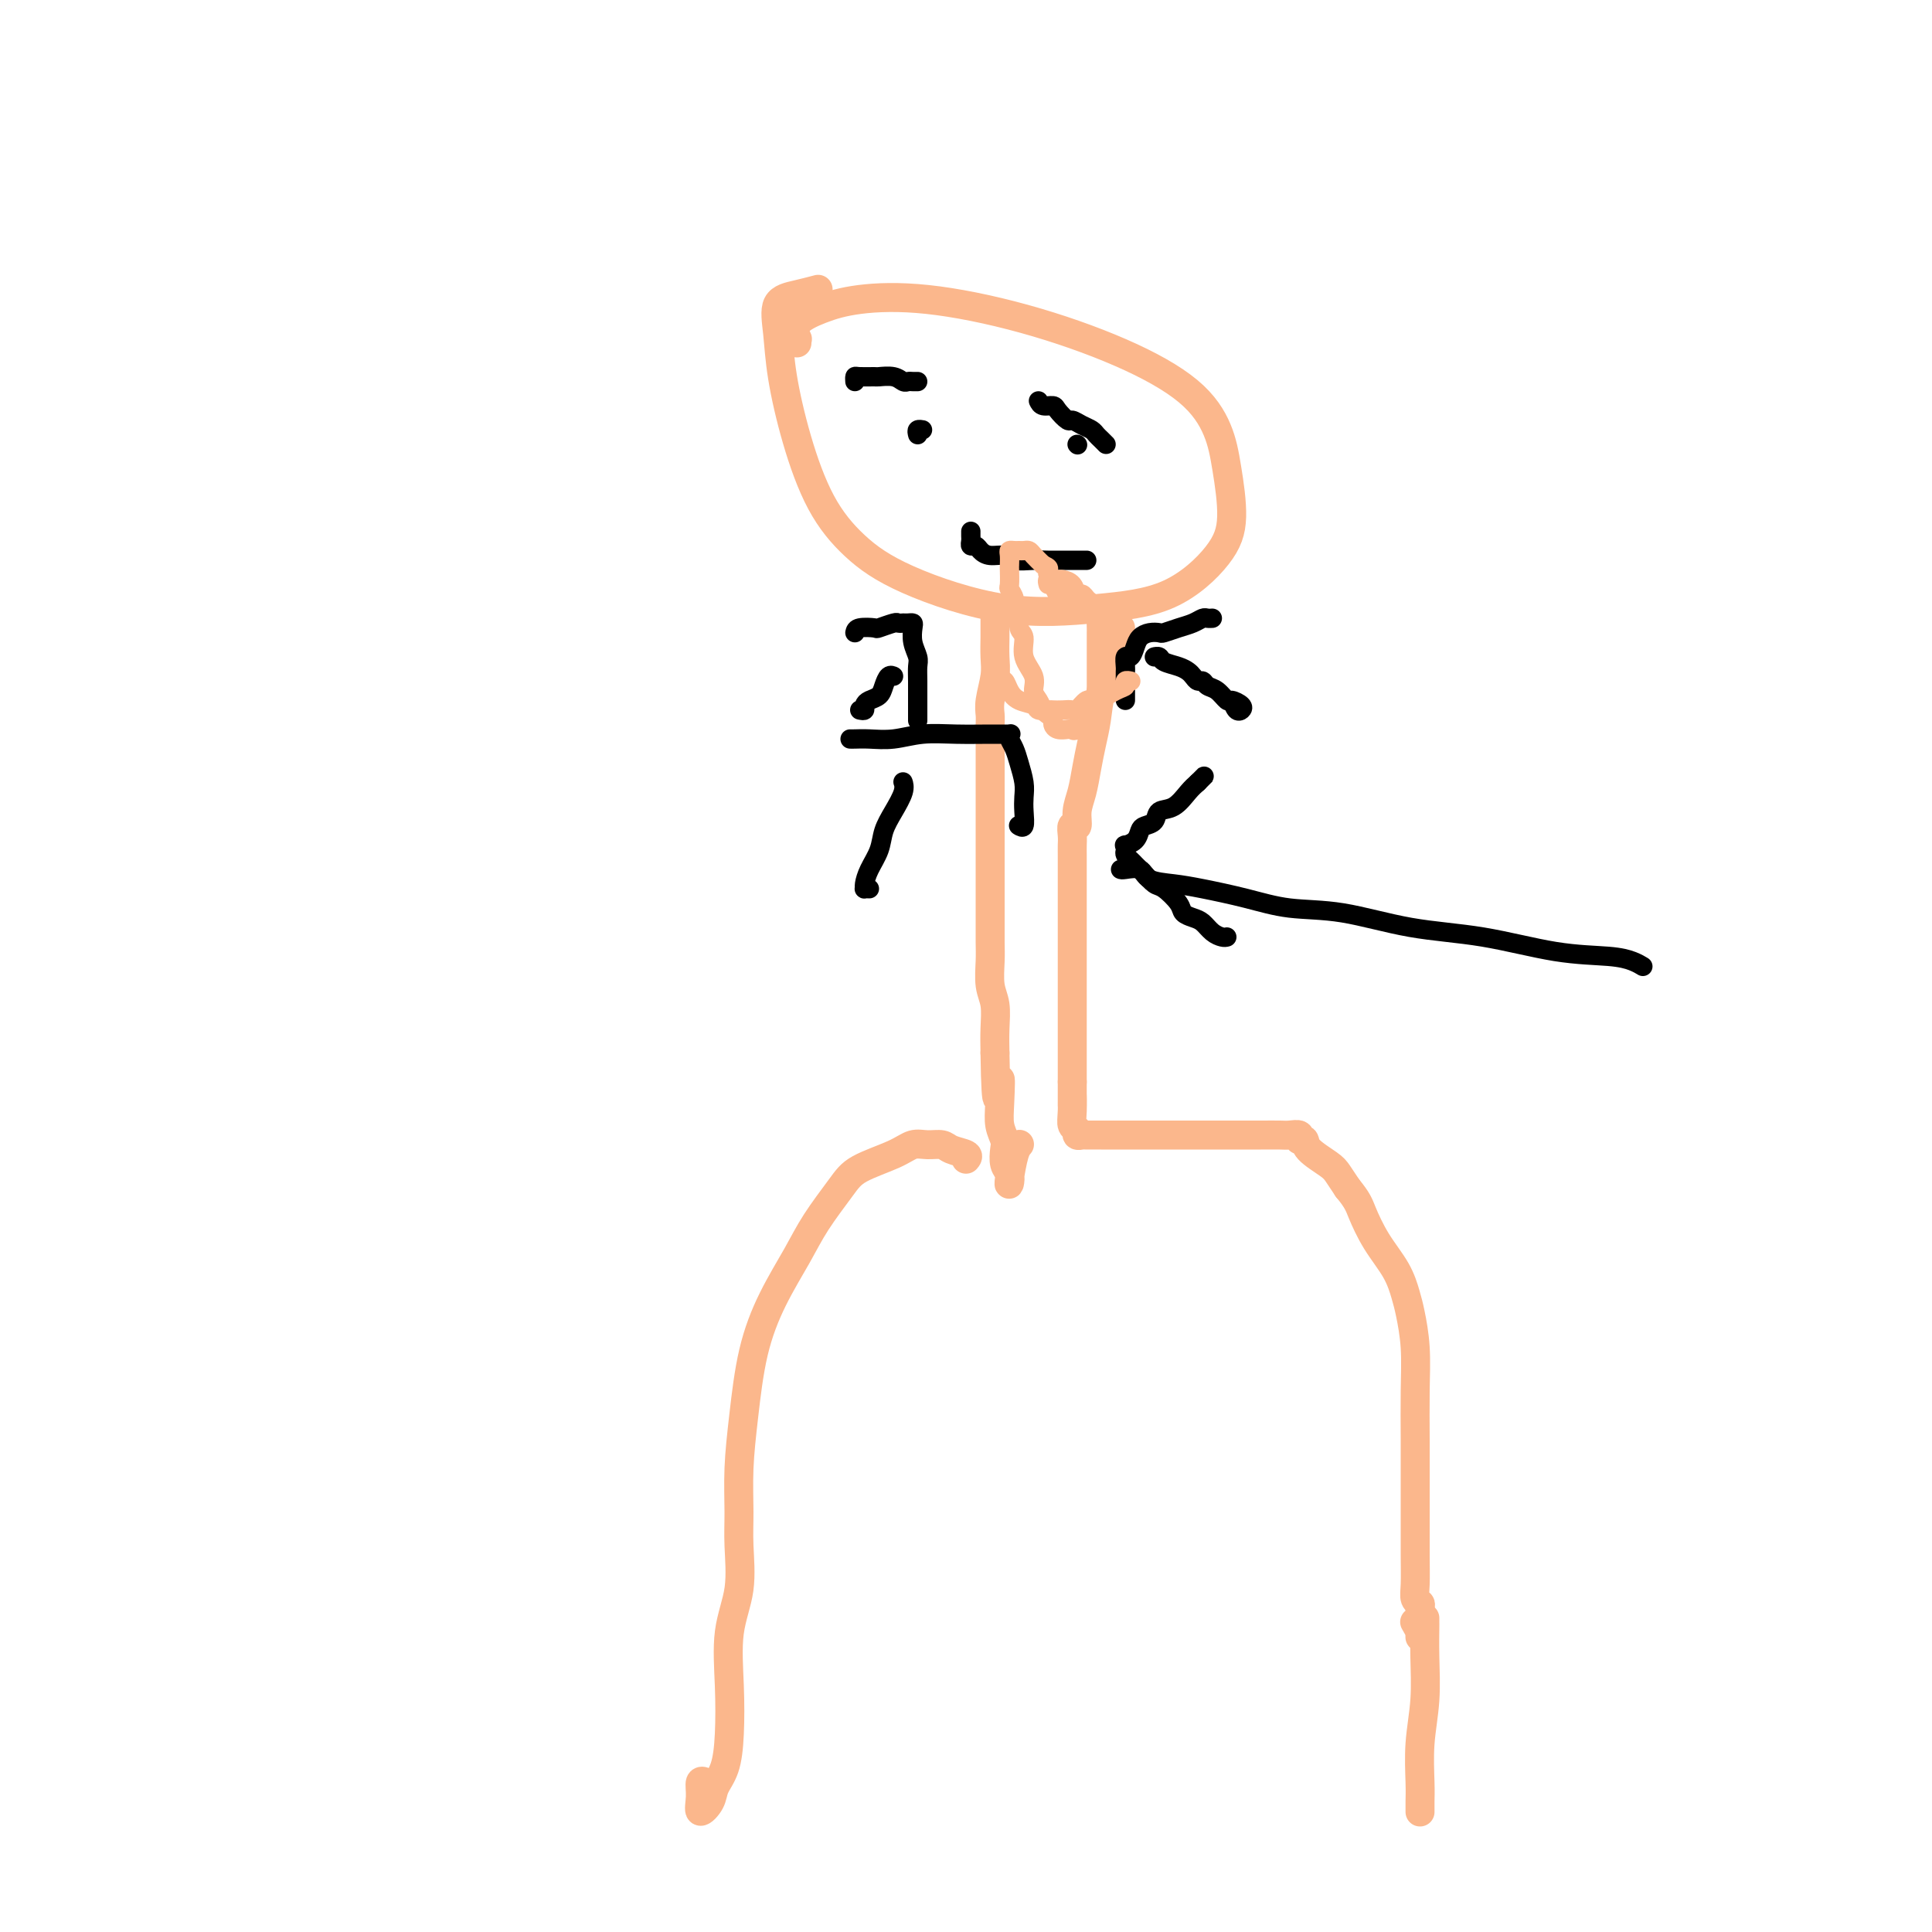 <svg viewBox='0 0 400 400' version='1.1' xmlns='http://www.w3.org/2000/svg' xmlns:xlink='http://www.w3.org/1999/xlink'><g fill='none' stroke='#FBB78C' stroke-width='6' stroke-linecap='round' stroke-linejoin='round'><path d='M165,71c-0.029,-0.493 -0.058,-0.986 0,-1c0.058,-0.014 0.203,0.453 0,0c-0.203,-0.453 -0.753,-1.824 0,-3c0.753,-1.176 2.810,-2.155 5,-3c2.190,-0.845 4.514,-1.555 8,-2c3.486,-0.445 8.135,-0.624 14,0c5.865,0.624 12.947,2.052 20,4c7.053,1.948 14.077,4.417 20,7c5.923,2.583 10.746,5.282 14,8c3.254,2.718 4.940,5.456 6,8c1.060,2.544 1.493,4.894 2,8c0.507,3.106 1.088,6.966 1,10c-0.088,3.034 -0.845,5.240 -3,8c-2.155,2.760 -5.708,6.072 -10,8c-4.292,1.928 -9.322,2.472 -15,3c-5.678,0.528 -12.003,1.039 -19,0c-6.997,-1.039 -14.666,-3.629 -20,-6c-5.334,-2.371 -8.332,-4.523 -11,-7c-2.668,-2.477 -5.005,-5.280 -7,-9c-1.995,-3.720 -3.648,-8.359 -5,-13c-1.352,-4.641 -2.404,-9.286 -3,-13c-0.596,-3.714 -0.737,-6.498 -1,-9c-0.263,-2.502 -0.648,-4.722 0,-6c0.648,-1.278 2.328,-1.613 4,-2c1.672,-0.387 3.335,-0.825 4,-1c0.665,-0.175 0.333,-0.088 0,0'/><path d='M206,128c0.001,0.344 0.001,0.688 0,1c-0.001,0.312 -0.004,0.594 0,1c0.004,0.406 0.015,0.938 0,2c-0.015,1.062 -0.057,2.654 0,4c0.057,1.346 0.211,2.448 0,4c-0.211,1.552 -0.789,3.556 -1,5c-0.211,1.444 -0.057,2.328 0,3c0.057,0.672 0.015,1.131 0,2c-0.015,0.869 -0.004,2.147 0,3c0.004,0.853 0.001,1.281 0,2c-0.001,0.719 -0.000,1.729 0,3c0.000,1.271 0.000,2.805 0,4c-0.000,1.195 -0.000,2.053 0,3c0.000,0.947 0.000,1.982 0,3c-0.000,1.018 -0.000,2.018 0,3c0.000,0.982 -0.000,1.946 0,3c0.000,1.054 0.000,2.198 0,3c-0.000,0.802 -0.000,1.260 0,2c0.000,0.740 0.000,1.760 0,3c-0.000,1.240 -0.001,2.698 0,4c0.001,1.302 0.004,2.447 0,4c-0.004,1.553 -0.015,3.513 0,5c0.015,1.487 0.057,2.501 0,4c-0.057,1.499 -0.211,3.484 0,5c0.211,1.516 0.788,2.562 1,4c0.212,1.438 0.061,3.268 0,5c-0.061,1.732 -0.030,3.366 0,5'/><path d='M206,218c0.222,15.109 0.778,7.882 1,6c0.222,-1.882 0.111,1.583 0,4c-0.111,2.417 -0.222,3.788 0,5c0.222,1.212 0.778,2.265 1,3c0.222,0.735 0.111,1.150 0,2c-0.111,0.850 -0.223,2.134 0,3c0.223,0.866 0.782,1.314 1,2c0.218,0.686 0.097,1.609 0,2c-0.097,0.391 -0.170,0.248 0,-1c0.170,-1.248 0.582,-3.603 1,-5c0.418,-1.397 0.843,-1.838 1,-2c0.157,-0.162 0.045,-0.046 0,0c-0.045,0.046 -0.022,0.023 0,0'/><path d='M232,130c-0.424,-0.103 -0.848,-0.206 -1,0c-0.152,0.206 -0.034,0.720 0,1c0.034,0.280 -0.018,0.324 0,1c0.018,0.676 0.107,1.982 0,3c-0.107,1.018 -0.410,1.748 -1,3c-0.590,1.252 -1.467,3.027 -2,5c-0.533,1.973 -0.721,4.145 -1,6c-0.279,1.855 -0.648,3.395 -1,5c-0.352,1.605 -0.687,3.276 -1,5c-0.313,1.724 -0.606,3.501 -1,5c-0.394,1.499 -0.890,2.719 -1,4c-0.110,1.281 0.167,2.622 0,3c-0.167,0.378 -0.777,-0.206 -1,0c-0.223,0.206 -0.060,1.201 0,2c0.060,0.799 0.016,1.400 0,2c-0.016,0.600 -0.004,1.198 0,2c0.004,0.802 0.001,1.806 0,3c-0.001,1.194 -0.000,2.577 0,4c0.000,1.423 0.000,2.886 0,4c-0.000,1.114 -0.000,1.881 0,3c0.000,1.119 0.000,2.591 0,4c-0.000,1.409 -0.000,2.754 0,4c0.000,1.246 0.000,2.391 0,4c-0.000,1.609 -0.000,3.680 0,5c0.000,1.320 0.000,1.890 0,3c-0.000,1.110 -0.000,2.762 0,4c0.000,1.238 0.000,2.064 0,3c-0.000,0.936 -0.000,1.982 0,3c0.000,1.018 0.000,2.009 0,3'/><path d='M222,224c-0.005,8.123 -0.016,3.932 0,3c0.016,-0.932 0.060,1.397 0,3c-0.060,1.603 -0.225,2.482 0,3c0.225,0.518 0.840,0.675 1,1c0.160,0.325 -0.134,0.819 0,1c0.134,0.181 0.694,0.048 1,0c0.306,-0.048 0.356,-0.013 1,0c0.644,0.013 1.883,0.003 3,0c1.117,-0.003 2.113,-0.001 4,0c1.887,0.001 4.664,0.000 7,0c2.336,-0.000 4.229,-0.000 6,0c1.771,0.000 3.418,0.000 5,0c1.582,-0.000 3.097,-0.001 5,0c1.903,0.001 4.194,0.004 6,0c1.806,-0.004 3.129,-0.017 4,0c0.871,0.017 1.291,0.062 2,0c0.709,-0.062 1.706,-0.231 2,0c0.294,0.231 -0.115,0.862 0,1c0.115,0.138 0.755,-0.217 1,0c0.245,0.217 0.097,1.007 1,2c0.903,0.993 2.859,2.191 4,3c1.141,0.809 1.469,1.231 2,2c0.531,0.769 1.266,1.884 2,3'/><path d='M279,246c2.102,2.549 2.356,3.421 3,5c0.644,1.579 1.679,3.864 3,6c1.321,2.136 2.928,4.121 4,6c1.072,1.879 1.608,3.651 2,5c0.392,1.349 0.641,2.276 1,4c0.359,1.724 0.828,4.244 1,7c0.172,2.756 0.046,5.747 0,9c-0.046,3.253 -0.012,6.769 0,10c0.012,3.231 0.002,6.179 0,9c-0.002,2.821 0.003,5.516 0,8c-0.003,2.484 -0.015,4.759 0,7c0.015,2.241 0.057,4.450 0,6c-0.057,1.550 -0.211,2.442 0,3c0.211,0.558 0.789,0.783 1,1c0.211,0.217 0.056,0.427 0,1c-0.056,0.573 -0.014,1.511 0,2c0.014,0.489 0.000,0.530 0,1c-0.000,0.470 0.014,1.369 0,2c-0.014,0.631 -0.055,0.994 0,1c0.055,0.006 0.207,-0.345 0,-1c-0.207,-0.655 -0.773,-1.616 -1,-2c-0.227,-0.384 -0.113,-0.192 0,0'/><path d='M200,240c0.298,-0.341 0.597,-0.681 0,-1c-0.597,-0.319 -2.088,-0.616 -3,-1c-0.912,-0.384 -1.245,-0.854 -2,-1c-0.755,-0.146 -1.933,0.033 -3,0c-1.067,-0.033 -2.025,-0.279 -3,0c-0.975,0.279 -1.967,1.081 -4,2c-2.033,0.919 -5.106,1.953 -7,3c-1.894,1.047 -2.608,2.108 -4,4c-1.392,1.892 -3.462,4.616 -5,7c-1.538,2.384 -2.546,4.427 -4,7c-1.454,2.573 -3.356,5.678 -5,9c-1.644,3.322 -3.029,6.863 -4,11c-0.971,4.137 -1.526,8.869 -2,13c-0.474,4.131 -0.867,7.660 -1,11c-0.133,3.340 -0.008,6.490 0,9c0.008,2.510 -0.103,4.381 0,7c0.103,2.619 0.418,5.985 0,9c-0.418,3.015 -1.569,5.678 -2,9c-0.431,3.322 -0.142,7.301 0,11c0.142,3.699 0.135,7.116 0,10c-0.135,2.884 -0.400,5.234 -1,7c-0.600,1.766 -1.535,2.949 -2,4c-0.465,1.051 -0.461,1.970 -1,3c-0.539,1.030 -1.622,2.171 -2,2c-0.378,-0.171 -0.050,-1.654 0,-3c0.050,-1.346 -0.179,-2.555 0,-3c0.179,-0.445 0.765,-0.127 1,0c0.235,0.127 0.117,0.064 0,0'/><path d='M295,335c-0.002,0.434 -0.004,0.868 0,1c0.004,0.132 0.015,-0.036 0,1c-0.015,1.036 -0.057,3.278 0,6c0.057,2.722 0.211,5.924 0,9c-0.211,3.076 -0.789,6.026 -1,9c-0.211,2.974 -0.057,5.972 0,8c0.057,2.028 0.015,3.084 0,4c-0.015,0.916 -0.004,1.690 0,2c0.004,0.310 0.002,0.155 0,0'/></g>
<g fill='none' stroke='#000000' stroke-width='4' stroke-linecap='round' stroke-linejoin='round'><path d='M254,194c-0.245,0.059 -0.490,0.118 -1,0c-0.510,-0.118 -1.287,-0.415 -2,-1c-0.713,-0.585 -1.364,-1.460 -2,-2c-0.636,-0.540 -1.258,-0.745 -2,-1c-0.742,-0.255 -1.603,-0.558 -2,-1c-0.397,-0.442 -0.330,-1.021 -1,-2c-0.670,-0.979 -2.077,-2.356 -3,-3c-0.923,-0.644 -1.360,-0.554 -2,-1c-0.640,-0.446 -1.482,-1.429 -2,-2c-0.518,-0.571 -0.713,-0.730 -1,-1c-0.287,-0.270 -0.665,-0.651 -1,-1c-0.335,-0.349 -0.628,-0.667 -1,-1c-0.372,-0.333 -0.825,-0.680 -1,-1c-0.175,-0.320 -0.072,-0.614 0,-1c0.072,-0.386 0.112,-0.863 0,-1c-0.112,-0.137 -0.377,0.067 0,0c0.377,-0.067 1.395,-0.403 2,-1c0.605,-0.597 0.798,-1.453 1,-2c0.202,-0.547 0.414,-0.783 1,-1c0.586,-0.217 1.547,-0.414 2,-1c0.453,-0.586 0.400,-1.559 1,-2c0.600,-0.441 1.854,-0.349 3,-1c1.146,-0.651 2.185,-2.043 3,-3c0.815,-0.957 1.408,-1.478 2,-2'/><path d='M248,162c2.556,-2.556 1.444,-1.444 1,-1c-0.444,0.444 -0.222,0.222 0,0'/><path d='M232,180c0.112,0.054 0.224,0.108 1,0c0.776,-0.108 2.217,-0.377 3,0c0.783,0.377 0.907,1.401 2,2c1.093,0.599 3.153,0.775 5,1c1.847,0.225 3.481,0.501 6,1c2.519,0.499 5.923,1.220 9,2c3.077,0.780 5.826,1.617 9,2c3.174,0.383 6.771,0.312 11,1c4.229,0.688 9.090,2.135 14,3c4.910,0.865 9.869,1.150 15,2c5.131,0.850 10.433,2.267 15,3c4.567,0.733 8.399,0.784 11,1c2.601,0.216 3.969,0.597 5,1c1.031,0.403 1.723,0.830 2,1c0.277,0.170 0.138,0.085 0,0'/><path d='M178,147c0.438,0.088 0.877,0.176 1,0c0.123,-0.176 -0.069,-0.615 0,-1c0.069,-0.385 0.401,-0.716 1,-1c0.599,-0.284 1.467,-0.521 2,-1c0.533,-0.479 0.730,-1.201 1,-2c0.270,-0.799 0.611,-1.677 1,-2c0.389,-0.323 0.825,-0.092 1,0c0.175,0.092 0.087,0.046 0,0'/><path d='M177,131c0.090,-0.415 0.181,-0.829 1,-1c0.819,-0.171 2.367,-0.098 3,0c0.633,0.098 0.351,0.222 1,0c0.649,-0.222 2.229,-0.792 3,-1c0.771,-0.208 0.732,-0.056 1,0c0.268,0.056 0.843,0.017 1,0c0.157,-0.017 -0.102,-0.010 0,0c0.102,0.010 0.567,0.023 1,0c0.433,-0.023 0.834,-0.081 1,0c0.166,0.081 0.097,0.302 0,1c-0.097,0.698 -0.222,1.872 0,3c0.222,1.128 0.792,2.211 1,3c0.208,0.789 0.056,1.285 0,2c-0.056,0.715 -0.015,1.649 0,3c0.015,1.351 0.004,3.119 0,4c-0.004,0.881 -0.001,0.875 0,1c0.001,0.125 0.000,0.380 0,1c-0.000,0.620 -0.000,1.606 0,2c0.000,0.394 0.000,0.197 0,0'/><path d='M201,110c-0.007,0.341 -0.013,0.683 0,1c0.013,0.317 0.047,0.611 0,1c-0.047,0.389 -0.174,0.874 0,1c0.174,0.126 0.650,-0.106 1,0c0.350,0.106 0.575,0.550 1,1c0.425,0.450 1.049,0.905 2,1c0.951,0.095 2.230,-0.171 3,0c0.770,0.171 1.032,0.778 2,1c0.968,0.222 2.641,0.060 4,0c1.359,-0.060 2.405,-0.016 3,0c0.595,0.016 0.738,0.004 1,0c0.262,-0.004 0.644,-0.001 1,0c0.356,0.001 0.687,0.000 1,0c0.313,-0.000 0.608,-0.000 1,0c0.392,0.000 0.879,0.000 1,0c0.121,-0.000 -0.125,-0.000 0,0c0.125,0.000 0.621,0.000 1,0c0.379,-0.000 0.640,-0.000 1,0c0.360,0.000 0.817,0.000 1,0c0.183,-0.000 0.091,-0.000 0,0'/><path d='M223,92c0.000,0.000 0.100,0.100 0.1,0.1'/><path d='M190,90c-0.111,-0.422 -0.222,-0.844 0,-1c0.222,-0.156 0.778,-0.044 1,0c0.222,0.044 0.111,0.022 0,0'/><path d='M215,83c0.212,0.436 0.423,0.873 1,1c0.577,0.127 1.519,-0.054 2,0c0.481,0.054 0.500,0.343 1,1c0.500,0.657 1.482,1.682 2,2c0.518,0.318 0.572,-0.070 1,0c0.428,0.070 1.229,0.597 2,1c0.771,0.403 1.513,0.683 2,1c0.487,0.317 0.718,0.673 1,1c0.282,0.327 0.614,0.627 1,1c0.386,0.373 0.824,0.821 1,1c0.176,0.179 0.088,0.090 0,0'/><path d='M177,79c-0.025,-0.423 -0.050,-0.846 0,-1c0.050,-0.154 0.174,-0.037 1,0c0.826,0.037 2.354,-0.004 3,0c0.646,0.004 0.411,0.054 1,0c0.589,-0.054 2.004,-0.211 3,0c0.996,0.211 1.574,0.788 2,1c0.426,0.212 0.702,0.057 1,0c0.298,-0.057 0.619,-0.015 1,0c0.381,0.015 0.823,0.004 1,0c0.177,-0.004 0.088,-0.002 0,0'/><path d='M255,145c0.324,0.824 0.649,1.648 1,2c0.351,0.352 0.729,0.231 1,0c0.271,-0.231 0.434,-0.572 0,-1c-0.434,-0.428 -1.464,-0.942 -2,-1c-0.536,-0.058 -0.577,0.339 -1,0c-0.423,-0.339 -1.227,-1.414 -2,-2c-0.773,-0.586 -1.516,-0.682 -2,-1c-0.484,-0.318 -0.709,-0.859 -1,-1c-0.291,-0.141 -0.649,0.117 -1,0c-0.351,-0.117 -0.696,-0.610 -1,-1c-0.304,-0.390 -0.569,-0.679 -1,-1c-0.431,-0.321 -1.030,-0.674 -2,-1c-0.970,-0.326 -2.312,-0.623 -3,-1c-0.688,-0.377 -0.724,-0.832 -1,-1c-0.276,-0.168 -0.793,-0.048 -1,0c-0.207,0.048 -0.103,0.024 0,0'/><path d='M233,145c0.000,-0.355 0.000,-0.710 0,-1c-0.000,-0.290 -0.001,-0.517 0,-1c0.001,-0.483 0.003,-1.224 0,-2c-0.003,-0.776 -0.012,-1.587 0,-2c0.012,-0.413 0.044,-0.429 0,-1c-0.044,-0.571 -0.164,-1.698 0,-2c0.164,-0.302 0.611,0.220 1,0c0.389,-0.220 0.718,-1.183 1,-2c0.282,-0.817 0.515,-1.490 1,-2c0.485,-0.510 1.222,-0.857 2,-1c0.778,-0.143 1.599,-0.080 2,0c0.401,0.080 0.383,0.179 1,0c0.617,-0.179 1.868,-0.636 3,-1c1.132,-0.364 2.146,-0.633 3,-1c0.854,-0.367 1.549,-0.830 2,-1c0.451,-0.170 0.660,-0.046 1,0c0.340,0.046 0.811,0.013 1,0c0.189,-0.013 0.094,-0.007 0,0'/></g>
<g fill='none' stroke='#FBB78C' stroke-width='4' stroke-linecap='round' stroke-linejoin='round'><path d='M207,141c0.347,-0.172 0.694,-0.344 1,0c0.306,0.344 0.572,1.202 1,2c0.428,0.798 1.017,1.534 2,2c0.983,0.466 2.360,0.661 3,1c0.640,0.339 0.543,0.822 1,1c0.457,0.178 1.470,0.050 2,0c0.530,-0.050 0.579,-0.021 1,0c0.421,0.021 1.213,0.036 2,0c0.787,-0.036 1.569,-0.121 2,0c0.431,0.121 0.512,0.450 1,0c0.488,-0.450 1.384,-1.680 2,-2c0.616,-0.320 0.953,0.268 2,0c1.047,-0.268 2.803,-1.392 4,-2c1.197,-0.608 1.836,-0.699 2,-1c0.164,-0.301 -0.148,-0.812 0,-1c0.148,-0.188 0.757,-0.054 1,0c0.243,0.054 0.122,0.027 0,0'/><path d='M217,121c-0.120,-0.423 -0.240,-0.846 0,-1c0.240,-0.154 0.842,-0.040 1,0c0.158,0.040 -0.126,0.004 0,0c0.126,-0.004 0.664,0.022 1,0c0.336,-0.022 0.471,-0.094 1,0c0.529,0.094 1.452,0.354 2,1c0.548,0.646 0.720,1.678 1,2c0.280,0.322 0.667,-0.067 1,0c0.333,0.067 0.611,0.589 1,1c0.389,0.411 0.889,0.709 1,1c0.111,0.291 -0.166,0.573 0,1c0.166,0.427 0.777,1.000 1,1c0.223,0.000 0.060,-0.572 0,0c-0.060,0.572 -0.016,2.289 0,3c0.016,0.711 0.004,0.417 0,1c-0.004,0.583 -0.001,2.043 0,3c0.001,0.957 0.000,1.412 0,2c-0.000,0.588 -0.000,1.308 0,2c0.000,0.692 -0.000,1.355 0,2c0.000,0.645 0.001,1.272 0,2c-0.001,0.728 -0.003,1.557 0,2c0.003,0.443 0.012,0.500 0,1c-0.012,0.500 -0.045,1.444 0,2c0.045,0.556 0.167,0.724 0,1c-0.167,0.276 -0.622,0.662 -1,1c-0.378,0.338 -0.679,0.630 -1,1c-0.321,0.370 -0.663,0.820 -1,1c-0.337,0.180 -0.668,0.090 -1,0'/><path d='M223,151c-0.813,0.468 -0.844,0.136 -1,0c-0.156,-0.136 -0.437,-0.078 -1,0c-0.563,0.078 -1.408,0.177 -2,0c-0.592,-0.177 -0.932,-0.628 -1,-1c-0.068,-0.372 0.135,-0.665 0,-1c-0.135,-0.335 -0.608,-0.711 -1,-1c-0.392,-0.289 -0.701,-0.491 -1,-1c-0.299,-0.509 -0.587,-1.323 -1,-2c-0.413,-0.677 -0.952,-1.216 -1,-2c-0.048,-0.784 0.395,-1.815 0,-3c-0.395,-1.185 -1.626,-2.526 -2,-4c-0.374,-1.474 0.111,-3.080 0,-4c-0.111,-0.920 -0.818,-1.154 -1,-2c-0.182,-0.846 0.162,-2.305 0,-3c-0.162,-0.695 -0.828,-0.628 -1,-1c-0.172,-0.372 0.150,-1.184 0,-2c-0.150,-0.816 -0.772,-1.637 -1,-2c-0.228,-0.363 -0.062,-0.269 0,-1c0.062,-0.731 0.020,-2.287 0,-3c-0.020,-0.713 -0.016,-0.583 0,-1c0.016,-0.417 0.046,-1.379 0,-2c-0.046,-0.621 -0.167,-0.899 0,-1c0.167,-0.101 0.621,-0.025 1,0c0.379,0.025 0.682,-0.002 1,0c0.318,0.002 0.652,0.031 1,0c0.348,-0.031 0.709,-0.124 1,0c0.291,0.124 0.512,0.464 1,1c0.488,0.536 1.244,1.268 2,2'/><path d='M216,117c1.322,0.499 1.129,0.746 1,1c-0.129,0.254 -0.192,0.516 0,1c0.192,0.484 0.640,1.190 1,2c0.360,0.810 0.631,1.722 1,2c0.369,0.278 0.835,-0.080 1,0c0.165,0.080 0.031,0.596 0,1c-0.031,0.404 0.043,0.696 0,1c-0.043,0.304 -0.204,0.620 0,1c0.204,0.380 0.773,0.823 1,1c0.227,0.177 0.114,0.089 0,0'/></g>
<g fill='none' stroke='#000000' stroke-width='4' stroke-linecap='round' stroke-linejoin='round'><path d='M180,184c-0.427,-0.013 -0.854,-0.026 -1,0c-0.146,0.026 -0.013,0.090 0,0c0.013,-0.090 -0.096,-0.333 0,-1c0.096,-0.667 0.397,-1.757 1,-3c0.603,-1.243 1.506,-2.638 2,-4c0.494,-1.362 0.577,-2.691 1,-4c0.423,-1.309 1.185,-2.599 2,-4c0.815,-1.401 1.682,-2.911 2,-4c0.318,-1.089 0.086,-1.755 0,-2c-0.086,-0.245 -0.024,-0.070 0,0c0.024,0.070 0.012,0.035 0,0'/><path d='M176,153c0.198,0.008 0.395,0.016 1,0c0.605,-0.016 1.617,-0.057 3,0c1.383,0.057 3.138,0.212 5,0c1.862,-0.212 3.830,-0.789 6,-1c2.170,-0.211 4.542,-0.054 7,0c2.458,0.054 5.001,0.006 7,0c1.999,-0.006 3.452,0.031 4,0c0.548,-0.031 0.189,-0.129 0,0c-0.189,0.129 -0.208,0.485 0,1c0.208,0.515 0.644,1.190 1,2c0.356,0.810 0.632,1.755 1,3c0.368,1.245 0.827,2.789 1,4c0.173,1.211 0.060,2.090 0,3c-0.060,0.910 -0.068,1.852 0,3c0.068,1.148 0.211,2.501 0,3c-0.211,0.499 -0.774,0.142 -1,0c-0.226,-0.142 -0.113,-0.071 0,0'/></g>
</svg>